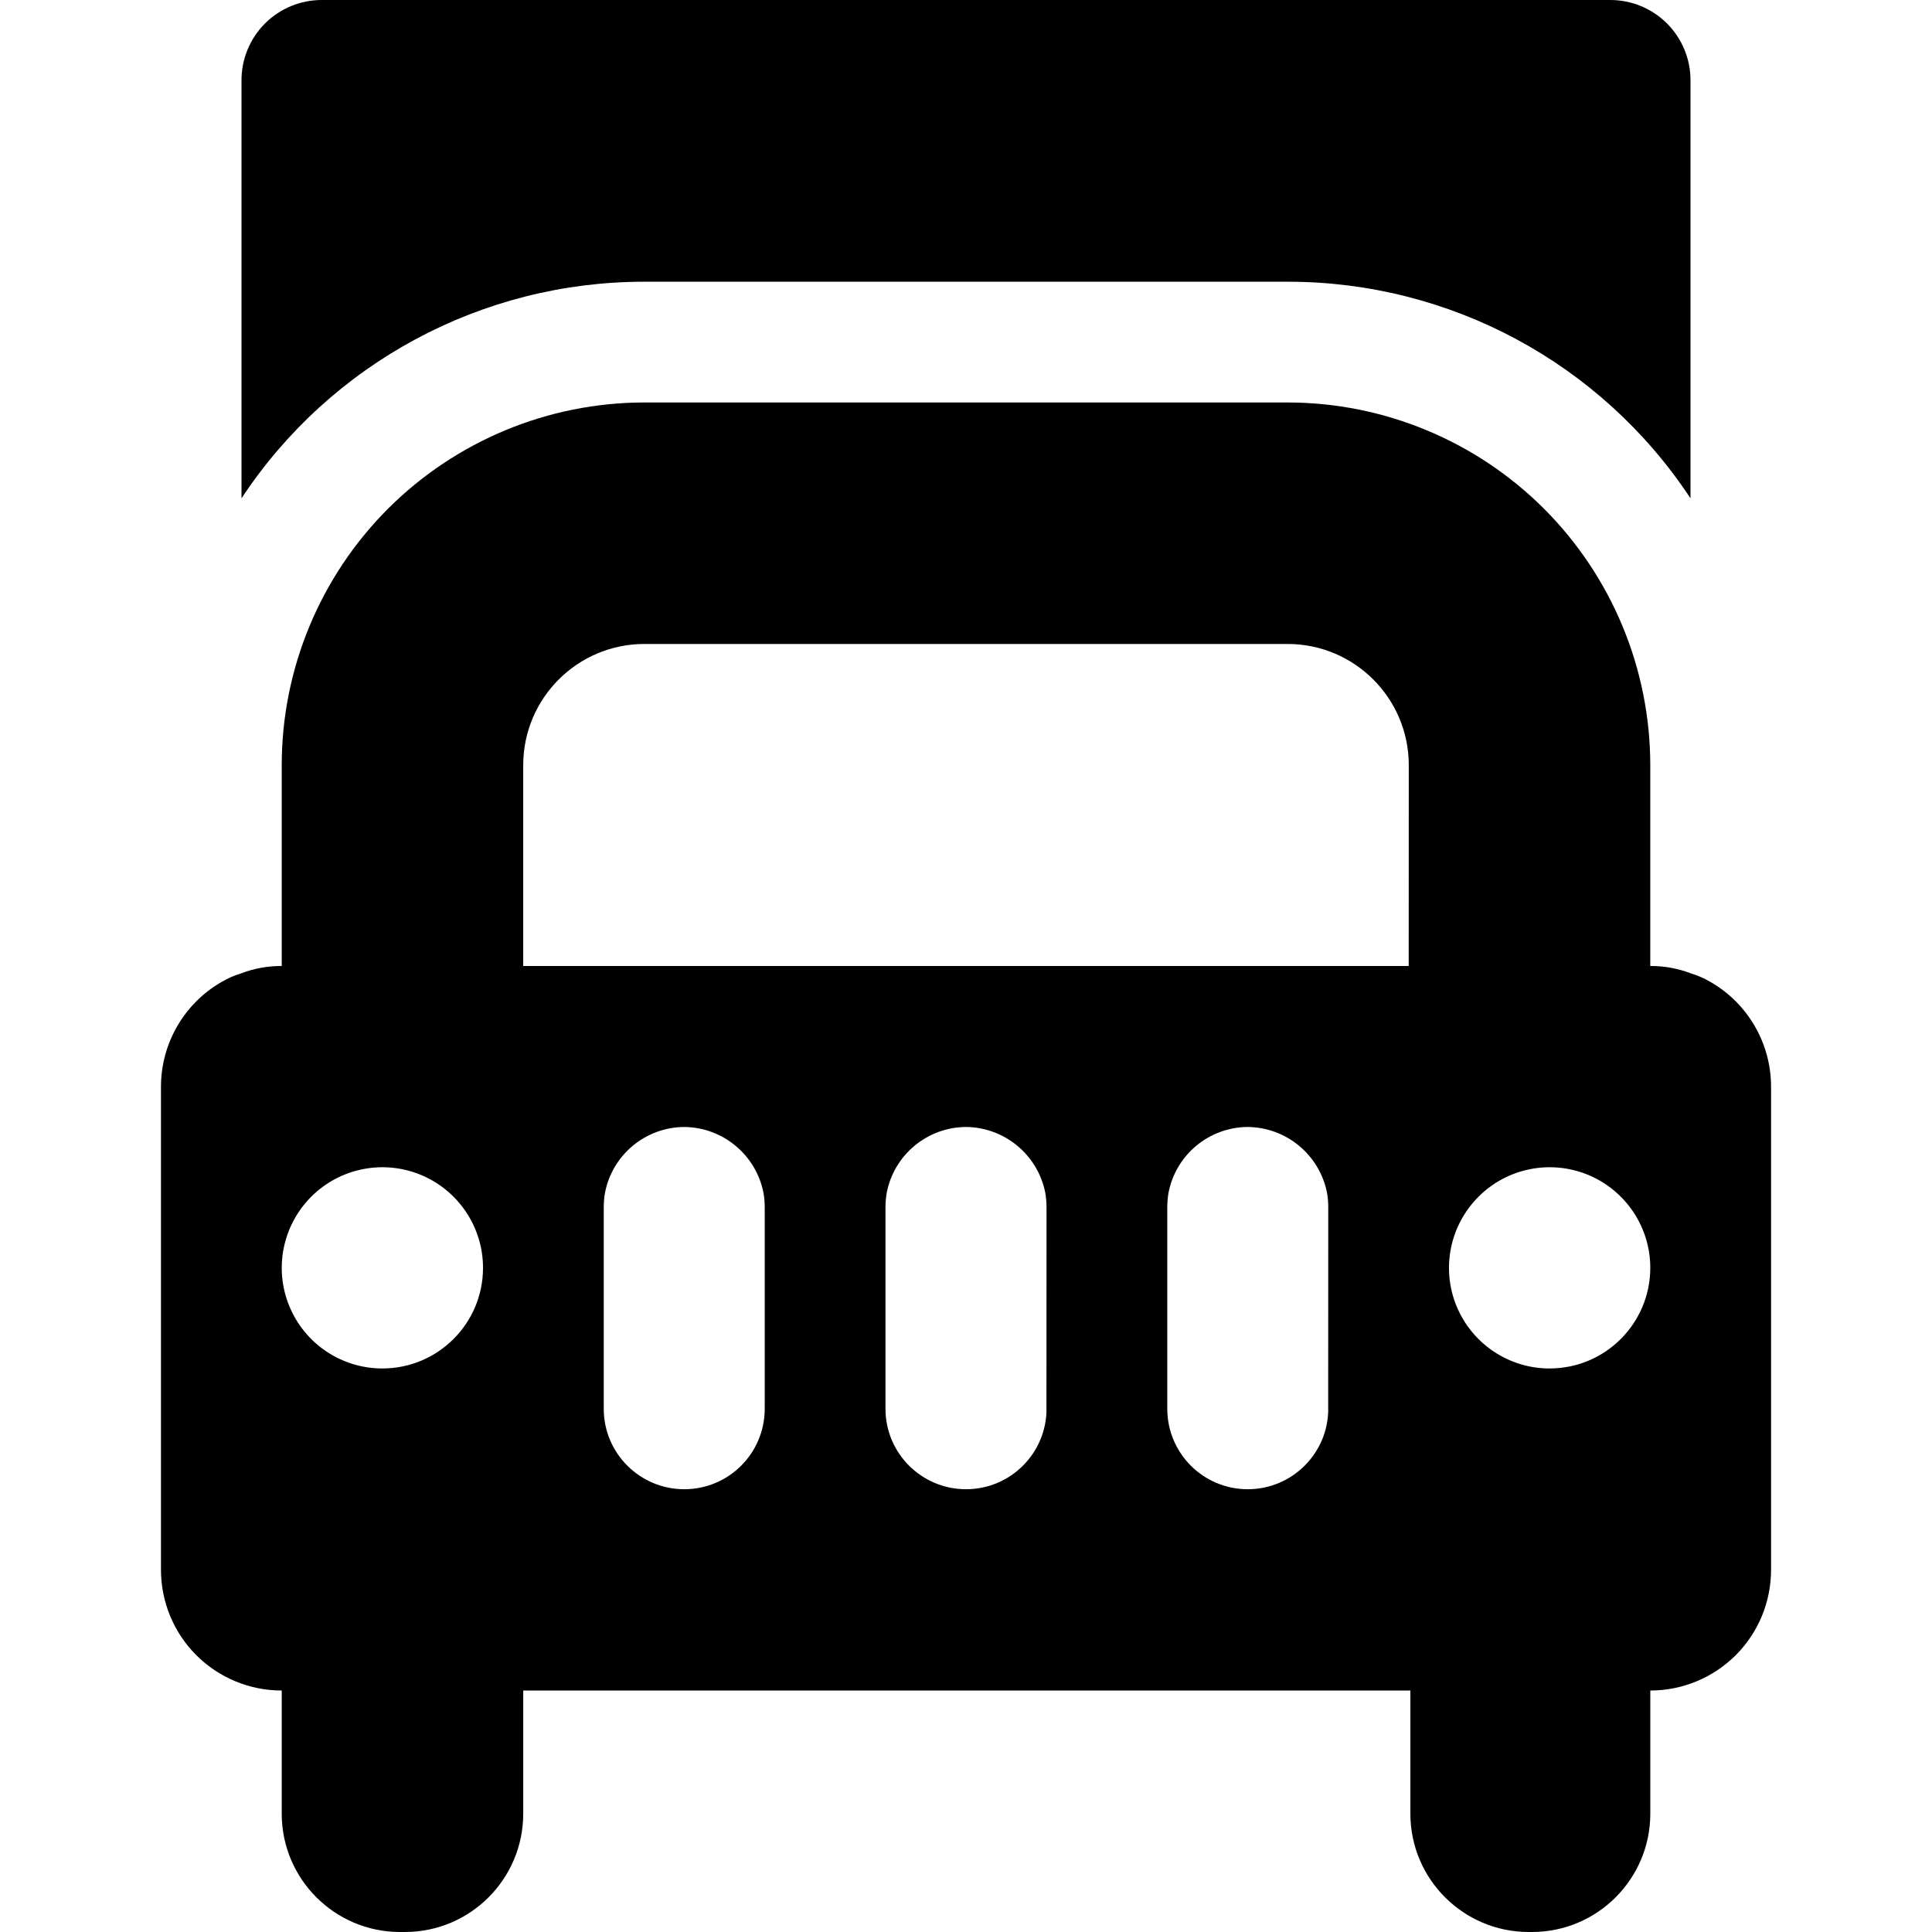 <?xml version="1.0" encoding="UTF-8"?>
<svg width="100pt" height="100pt" version="1.1" viewBox="0 0 100 100" xmlns="http://www.w3.org/2000/svg">
 <g>
  <path d="m33.332 14.582h33.336c8.387 0 16.211 4.211 20.832 11.211v-21.625c0.004-1.109-0.434-2.168-1.215-2.953-0.785-0.781-1.844-1.219-2.953-1.215h-66.664c-1.109-0.004-2.168 0.434-2.953 1.215-0.781 0.785-1.219 1.844-1.215 2.953v21.625c4.621-7 12.445-11.211 20.832-11.211z"/>
  <path d="m88.543 50.832c-0.328-0.195-0.68-0.348-1.043-0.457-0.664-0.254-1.371-0.379-2.082-0.375v-10.418c-0.008-4.969-1.988-9.734-5.5-13.25-3.516-3.512-8.281-5.492-13.25-5.5h-33.336c-4.969 0.008-9.734 1.988-13.25 5.5-3.512 3.516-5.492 8.281-5.5 13.25v10.418c-0.711-0.004-1.418 0.121-2.082 0.375-0.363 0.109-0.715 0.262-1.043 0.457-1.934 1.117-3.125 3.184-3.125 5.418v25c0 1.66 0.656 3.25 1.828 4.422 1.176 1.172 2.766 1.832 4.422 1.828v6.394c0.012 3.367 2.738 6.094 6.106 6.106h0.293c3.363-0.012 6.09-2.738 6.102-6.106v-6.394h45.918v6.394c0.012 3.367 2.738 6.094 6.106 6.106h0.207c3.367-0.012 6.094-2.738 6.106-6.106v-6.394c1.656 0.004 3.246-0.656 4.422-1.828 1.172-1.172 1.828-2.762 1.828-4.422v-25c0-2.234-1.191-4.301-3.125-5.418zm-68.75 20c-2.109 0-4.008-1.27-4.812-3.215-0.809-1.945-0.359-4.184 1.129-5.676 1.488-1.488 3.731-1.934 5.676-1.129 1.945 0.809 3.215 2.707 3.215 4.812 0 2.875-2.332 5.207-5.207 5.207zm19.789 2.086c0 2.301-1.863 4.164-4.164 4.164s-4.168-1.863-4.168-4.164v-10.418c0-0.25 0.02-0.504 0.062-0.75 0.375-1.973 2.094-3.406 4.106-3.418 2.004 0.02 3.719 1.449 4.102 3.418 0.043 0.246 0.062 0.5 0.062 0.75zm14.582 0h0.004c0 2.301-1.867 4.164-4.168 4.164s-4.168-1.863-4.168-4.164v-10.418c0-0.25 0.023-0.504 0.062-0.75 0.375-1.973 2.098-3.406 4.106-3.418 2.008 0.02 3.723 1.449 4.106 3.418 0.039 0.246 0.062 0.5 0.062 0.75zm14.582 0h0.004c0 2.301-1.867 4.164-4.168 4.164s-4.164-1.863-4.164-4.164v-10.418c0-0.25 0.02-0.504 0.062-0.75 0.371-1.973 2.094-3.406 4.102-3.418 2.008 0.02 3.723 1.449 4.106 3.418 0.043 0.246 0.062 0.5 0.062 0.75zm4.168-22.918h-45.832v-10.418c0.012-3.445 2.805-6.238 6.25-6.25h33.336c3.445 0.012 6.238 2.805 6.25 6.25zm7.293 20.832c-2.106 0-4.004-1.27-4.812-3.215-0.805-1.945-0.359-4.184 1.133-5.676 1.488-1.488 3.727-1.934 5.676-1.129 1.945 0.809 3.215 2.707 3.215 4.812-0.004 2.875-2.332 5.207-5.211 5.207z"/>
 </g>
</svg>
